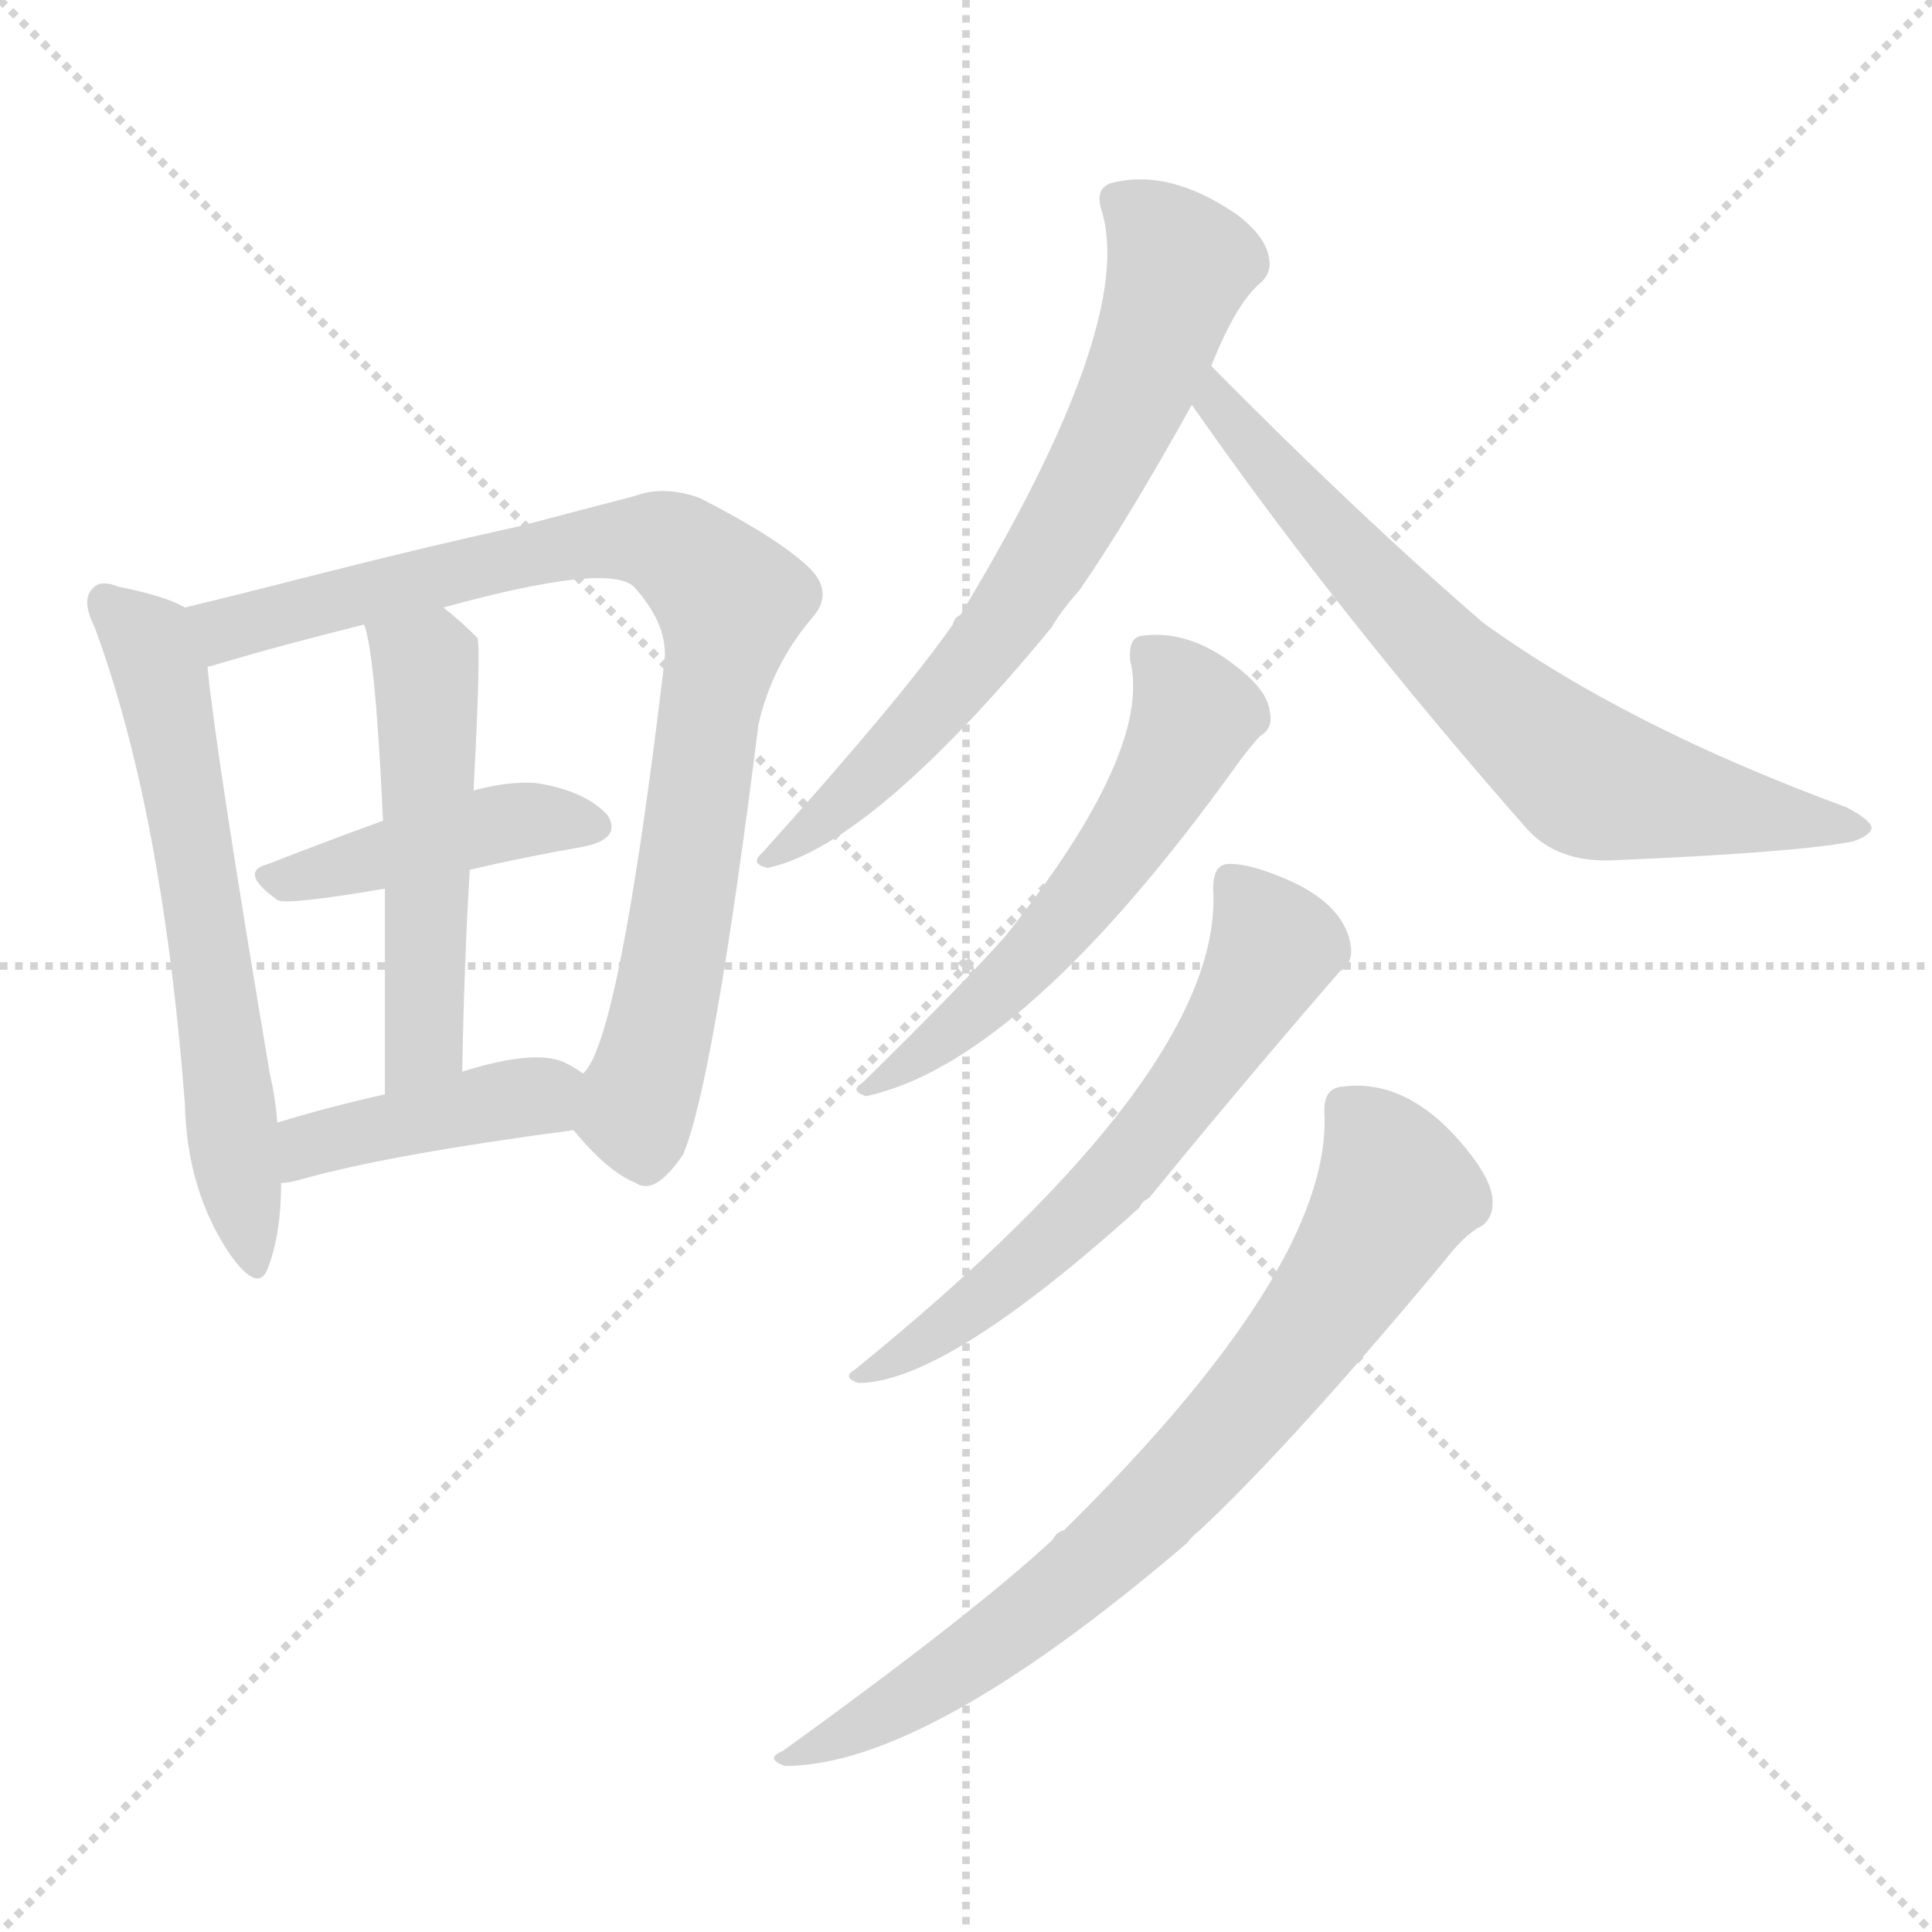 <svg version="1.1" viewBox="0 0 1024 1024" xmlns="http://www.w3.org/2000/svg">
  <g stroke="lightgray" stroke-dasharray="1,1" stroke-width="1" transform="scale(4, 4)">
    <line x1="0" y1="0" x2="256" y2="256"></line>
    <line x1="256" y1="0" x2="0" y2="256"></line>
    <line x1="128" y1="0" x2="128" y2="256"></line>
    <line x1="0" y1="128" x2="256" y2="128"></line>
  </g>
  <g transform="scale(1, -1) translate(0, -900)">
    <style type="text/css">@keyframes keyframes0 {from {stroke: black;stroke-dashoffset: 618;stroke-width: 128;}
	6% {animation-timing-function: step-end;stroke: black;stroke-dashoffset: 0;stroke-width: 128;}
	10% {stroke: black;stroke-width: 1024;}
	100% {stroke: black;stroke-width: 1024;}}
#make-me-a-hanzi-animation-0 {animation: keyframes0 8s both;animation-delay: 0s;animation-timing-function: linear;animation-iteration-count: infinite;}
@keyframes keyframes1 {from {stroke: black;stroke-dashoffset: 855;stroke-width: 128;}
	8% {animation-timing-function: step-end;stroke: black;stroke-dashoffset: 0;stroke-width: 128;}
	12% {stroke: black;stroke-width: 1024;}
	90% {stroke: black;stroke-width: 1024;}
	91% {stroke: lightgray;stroke-width: 1024;}
	to {stroke: lightgray;stroke-width: 1024;}}
#make-me-a-hanzi-animation-1 {animation: keyframes1 8s both;animation-delay: .8s;animation-timing-function: linear;animation-iteration-count: infinite;}
@keyframes keyframes2 {from {stroke: black;stroke-dashoffset: 427;stroke-width: 128;}
	4% {animation-timing-function: step-end;stroke: black;stroke-dashoffset: 0;stroke-width: 128;}
	7% {stroke: black;stroke-width: 1024;}
	78% {stroke: black;stroke-width: 1024;}
	79% {stroke: lightgray;stroke-width: 1024;}
	to {stroke: lightgray;stroke-width: 1024;}}
#make-me-a-hanzi-animation-2 {animation: keyframes2 8s both;animation-delay: 1.76s;animation-timing-function: linear;animation-iteration-count: infinite;}
@keyframes keyframes3 {from {stroke: black;stroke-dashoffset: 511;stroke-width: 128;}
	4% {animation-timing-function: step-end;stroke: black;stroke-dashoffset: 0;stroke-width: 128;}
	8% {stroke: black;stroke-width: 1024;}
	71% {stroke: black;stroke-width: 1024;}
	72% {stroke: lightgray;stroke-width: 1024;}
	to {stroke: lightgray;stroke-width: 1024;}}
#make-me-a-hanzi-animation-3 {animation: keyframes3 8s both;animation-delay: 2.32s;animation-timing-function: linear;animation-iteration-count: infinite;}
@keyframes keyframes4 {from {stroke: black;stroke-dashoffset: 412;stroke-width: 128;}
	3% {animation-timing-function: step-end;stroke: black;stroke-dashoffset: 0;stroke-width: 128;}
	7% {stroke: black;stroke-width: 1024;}
	63% {stroke: black;stroke-width: 1024;}
	64% {stroke: lightgray;stroke-width: 1024;}
	to {stroke: lightgray;stroke-width: 1024;}}
#make-me-a-hanzi-animation-4 {animation: keyframes4 8s both;animation-delay: 2.96s;animation-timing-function: linear;animation-iteration-count: infinite;}
@keyframes keyframes5 {from {stroke: black;stroke-dashoffset: 686;stroke-width: 128;}
	6% {animation-timing-function: step-end;stroke: black;stroke-dashoffset: 0;stroke-width: 128;}
	10% {stroke: black;stroke-width: 1024;}
	56% {stroke: black;stroke-width: 1024;}
	57% {stroke: lightgray;stroke-width: 1024;}
	to {stroke: lightgray;stroke-width: 1024;}}
#make-me-a-hanzi-animation-5 {animation: keyframes5 8s both;animation-delay: 3.52s;animation-timing-function: linear;animation-iteration-count: infinite;}
@keyframes keyframes6 {from {stroke: black;stroke-dashoffset: 694;stroke-width: 128;}
	6% {animation-timing-function: step-end;stroke: black;stroke-dashoffset: 0;stroke-width: 128;}
	10% {stroke: black;stroke-width: 1024;}
	46% {stroke: black;stroke-width: 1024;}
	47% {stroke: lightgray;stroke-width: 1024;}
	to {stroke: lightgray;stroke-width: 1024;}}
#make-me-a-hanzi-animation-6 {animation: keyframes6 8s both;animation-delay: 4.32s;animation-timing-function: linear;animation-iteration-count: infinite;}
@keyframes keyframes7 {from {stroke: black;stroke-dashoffset: 560;stroke-width: 128;}
	5% {animation-timing-function: step-end;stroke: black;stroke-dashoffset: 0;stroke-width: 128;}
	9% {stroke: black;stroke-width: 1024;}
	36% {stroke: black;stroke-width: 1024;}
	37% {stroke: lightgray;stroke-width: 1024;}
	to {stroke: lightgray;stroke-width: 1024;}}
#make-me-a-hanzi-animation-7 {animation: keyframes7 8s both;animation-delay: 5.12s;animation-timing-function: linear;animation-iteration-count: infinite;}
@keyframes keyframes8 {from {stroke: black;stroke-dashoffset: 615;stroke-width: 128;}
	6% {animation-timing-function: step-end;stroke: black;stroke-dashoffset: 0;stroke-width: 128;}
	10% {stroke: black;stroke-width: 1024;}
	27% {stroke: black;stroke-width: 1024;}
	28% {stroke: lightgray;stroke-width: 1024;}
	to {stroke: lightgray;stroke-width: 1024;}}
#make-me-a-hanzi-animation-8 {animation: keyframes8 8s both;animation-delay: 5.84s;animation-timing-function: linear;animation-iteration-count: infinite;}
@keyframes keyframes9 {from {stroke: black;stroke-dashoffset: 755;stroke-width: 128;}
	7% {animation-timing-function: step-end;stroke: black;stroke-dashoffset: 0;stroke-width: 128;}
	11% {stroke: black;stroke-width: 1024;}
	17% {stroke: black;stroke-width: 1024;}
	18% {stroke: lightgray;stroke-width: 1024;}
	to {stroke: lightgray;stroke-width: 1024;}}
#make-me-a-hanzi-animation-9 {animation: keyframes9 8s both;animation-delay: 6.64s;animation-timing-function: linear;animation-iteration-count: infinite;}</style>
    
      <path d="M 98 578 Q 88 584 63 589 Q 53 593 49 588 Q 43 582 50 568 Q 86 471 98 315 Q 99 269 122 235 Q 137 214 142 228 Q 149 246 149 273 L 147 305 Q 146 318 143 331 Q 115 497 110 546 C 107 574 107 574 98 578 Z" fill="lightgray"></path>
    
      <path d="M 304 301 Q 322 279 337 273 Q 347 266 362 288 Q 378 325 402 516 Q 409 547 430 572 Q 442 585 430 598 Q 414 614 371 636 Q 352 643 336 637 Q 309 630 275 621 Q 229 611 170 596 Q 131 586 98 578 C 69 571 81 537 110 546 Q 110 547 112 547 Q 145 557 193 569 L 235 578 Q 322 602 336 589 Q 355 568 352 548 Q 328 347 309 331 C 297 308 297 308 304 301 Z" fill="lightgray"></path>
    
      <path d="M 249 439 Q 279 446 308 451 Q 330 455 322 468 Q 310 481 284 485 Q 269 486 251 481 L 203 465 Q 170 453 142 442 Q 126 438 147 423 Q 151 420 204 429 L 249 439 Z" fill="lightgray"></path>
    
      <path d="M 245 332 Q 246 390 249 439 L 251 481 Q 255 557 253 562 Q 244 571 235 578 C 212 597 186 598 193 569 Q 199 553 203 465 L 204 429 Q 204 386 204 320 C 204 290 244 302 245 332 Z" fill="lightgray"></path>
    
      <path d="M 149 273 Q 153 273 160 275 Q 206 288 304 301 C 334 305 334 314 309 331 Q 305 334 299 337 Q 283 344 245 332 L 204 320 Q 173 313 147 305 C 118 296 119 269 149 273 Z" fill="lightgray"></path>
    
      <path d="M 642 706 Q 655 739 668 750 Q 675 756 672 766 Q 669 776 656 786 Q 620 811 589 803 Q 580 800 584 788 Q 602 728 509 574 Q 506 573 505 569 Q 477 529 404 448 Q 397 442 407 440 Q 462 452 557 567 Q 563 577 572 587 Q 597 623 632 686 L 642 706 Z" fill="lightgray"></path>
    
      <path d="M 632 686 Q 631 686 632 685 Q 708 576 809 461 Q 825 443 854 444 Q 951 448 982 454 Q 991 457 992 461 Q 992 465 979 472 Q 862 515 786 570 Q 719 628 642 706 C 621 727 616 711 632 686 Z" fill="lightgray"></path>
    
      <path d="M 599 550 Q 611 502 533 404 Q 511 379 457 326 Q 450 322 459 319 Q 543 337 658 498 Q 665 507 668 510 Q 675 514 673 523 Q 672 532 661 542 Q 633 567 605 563 Q 598 562 599 550 Z" fill="lightgray"></path>
    
      <path d="M 643 429 Q 649 333 453 174 Q 446 170 455 167 Q 501 167 604 260 Q 605 263 609 265 Q 658 325 710 385 Q 717 389 716 398 Q 713 422 677 436 Q 659 443 650 442 Q 643 441 643 429 Z" fill="lightgray"></path>
    
      <path d="M 702 309 Q 705 228 564 89 Q 560 88 558 84 Q 516 45 415 -28 Q 405 -32 416 -36 Q 491 -36 629 82 Q 632 86 636 89 Q 685 135 765 231 Q 775 244 783 249 Q 792 253 791 265 Q 790 275 778 290 Q 747 329 711 324 Q 701 323 702 309 Z" fill="lightgray"></path>
    
    
      <clipPath id="make-me-a-hanzi-clip-0">
        <path d="M 98 578 Q 88 584 63 589 Q 53 593 49 588 Q 43 582 50 568 Q 86 471 98 315 Q 99 269 122 235 Q 137 214 142 228 Q 149 246 149 273 L 147 305 Q 146 318 143 331 Q 115 497 110 546 C 107 574 107 574 98 578 Z"></path>
      </clipPath>
      <path clip-path="url(#make-me-a-hanzi-clip-9)" d="M 713 313 L 727 300 L 741 269 L 709 214 L 657 149 L 559 53 L 492 6 L 421 -31" fill="none" id="make-me-a-hanzi-animation-9" stroke-dasharray="627 1254" stroke-linecap="round"></path>
<path clip-path="url(#make-me-a-hanzi-clip-8)" d="M 655 431 L 675 398 L 628 320 L 566 249 L 497 193 L 476 180 L 464 180 L 459 172" fill="none" id="make-me-a-hanzi-animation-8" stroke-dasharray="487 974" stroke-linecap="round"></path>
<path clip-path="url(#make-me-a-hanzi-clip-7)" d="M 612 552 L 633 521 L 607 468 L 540 385 L 490 342 L 466 332 L 463 324" fill="none" id="make-me-a-hanzi-animation-7" stroke-dasharray="432 864" stroke-linecap="round"></path>
<path clip-path="url(#make-me-a-hanzi-clip-6)" d="M 646 698 L 645 685 L 715 605 L 833 493 L 849 484 L 985 460" fill="none" id="make-me-a-hanzi-animation-6" stroke-dasharray="566 1132" stroke-linecap="round"></path>
<path clip-path="url(#make-me-a-hanzi-clip-5)" d="M 597 792 L 626 759 L 574 637 L 509 539 L 443 471 L 410 446" fill="none" id="make-me-a-hanzi-animation-5" stroke-dasharray="558 1116" stroke-linecap="round"></path>
<path clip-path="url(#make-me-a-hanzi-clip-4)" d="M 154 279 L 164 293 L 299 325" fill="none" id="make-me-a-hanzi-animation-4" stroke-dasharray="284 568" stroke-linecap="round"></path>
<path clip-path="url(#make-me-a-hanzi-clip-3)" d="M 201 568 L 226 545 L 227 532 L 226 357 L 209 329" fill="none" id="make-me-a-hanzi-animation-3" stroke-dasharray="383 766" stroke-linecap="round"></path>
<path clip-path="url(#make-me-a-hanzi-clip-2)" d="M 145 433 L 271 465 L 312 462" fill="none" id="make-me-a-hanzi-animation-2" stroke-dasharray="299 598" stroke-linecap="round"></path>
<path clip-path="url(#make-me-a-hanzi-clip-1)" d="M 108 552 L 116 556 L 119 567 L 304 611 L 352 612 L 377 593 L 387 581 L 386 570 L 356 384 L 337 311 L 342 293" fill="none" id="make-me-a-hanzi-animation-1" stroke-dasharray="727 1454" stroke-linecap="round"></path>
<path clip-path="url(#make-me-a-hanzi-clip-0)" d="M 57 581 L 77 562 L 86 540 L 133 233" fill="none" id="make-me-a-hanzi-animation-0" stroke-dasharray="490 980" stroke-linecap="round"></path>
    
      <clipPath id="make-me-a-hanzi-clip-1">
        <path d="M 304 301 Q 322 279 337 273 Q 347 266 362 288 Q 378 325 402 516 Q 409 547 430 572 Q 442 585 430 598 Q 414 614 371 636 Q 352 643 336 637 Q 309 630 275 621 Q 229 611 170 596 Q 131 586 98 578 C 69 571 81 537 110 546 Q 110 547 112 547 Q 145 557 193 569 L 235 578 Q 322 602 336 589 Q 355 568 352 548 Q 328 347 309 331 C 297 308 297 308 304 301 Z"></path>
      </clipPath>
      
    
      <clipPath id="make-me-a-hanzi-clip-2">
        <path d="M 249 439 Q 279 446 308 451 Q 330 455 322 468 Q 310 481 284 485 Q 269 486 251 481 L 203 465 Q 170 453 142 442 Q 126 438 147 423 Q 151 420 204 429 L 249 439 Z"></path>
      </clipPath>
      
    
      <clipPath id="make-me-a-hanzi-clip-3">
        <path d="M 245 332 Q 246 390 249 439 L 251 481 Q 255 557 253 562 Q 244 571 235 578 C 212 597 186 598 193 569 Q 199 553 203 465 L 204 429 Q 204 386 204 320 C 204 290 244 302 245 332 Z"></path>
      </clipPath>
      
    
      <clipPath id="make-me-a-hanzi-clip-4">
        <path d="M 149 273 Q 153 273 160 275 Q 206 288 304 301 C 334 305 334 314 309 331 Q 305 334 299 337 Q 283 344 245 332 L 204 320 Q 173 313 147 305 C 118 296 119 269 149 273 Z"></path>
      </clipPath>
      
    
      <clipPath id="make-me-a-hanzi-clip-5">
        <path d="M 642 706 Q 655 739 668 750 Q 675 756 672 766 Q 669 776 656 786 Q 620 811 589 803 Q 580 800 584 788 Q 602 728 509 574 Q 506 573 505 569 Q 477 529 404 448 Q 397 442 407 440 Q 462 452 557 567 Q 563 577 572 587 Q 597 623 632 686 L 642 706 Z"></path>
      </clipPath>
      
    
      <clipPath id="make-me-a-hanzi-clip-6">
        <path d="M 632 686 Q 631 686 632 685 Q 708 576 809 461 Q 825 443 854 444 Q 951 448 982 454 Q 991 457 992 461 Q 992 465 979 472 Q 862 515 786 570 Q 719 628 642 706 C 621 727 616 711 632 686 Z"></path>
      </clipPath>
      
    
      <clipPath id="make-me-a-hanzi-clip-7">
        <path d="M 599 550 Q 611 502 533 404 Q 511 379 457 326 Q 450 322 459 319 Q 543 337 658 498 Q 665 507 668 510 Q 675 514 673 523 Q 672 532 661 542 Q 633 567 605 563 Q 598 562 599 550 Z"></path>
      </clipPath>
      
    
      <clipPath id="make-me-a-hanzi-clip-8">
        <path d="M 643 429 Q 649 333 453 174 Q 446 170 455 167 Q 501 167 604 260 Q 605 263 609 265 Q 658 325 710 385 Q 717 389 716 398 Q 713 422 677 436 Q 659 443 650 442 Q 643 441 643 429 Z"></path>
      </clipPath>
      
    
      <clipPath id="make-me-a-hanzi-clip-9">
        <path d="M 702 309 Q 705 228 564 89 Q 560 88 558 84 Q 516 45 415 -28 Q 405 -32 416 -36 Q 491 -36 629 82 Q 632 86 636 89 Q 685 135 765 231 Q 775 244 783 249 Q 792 253 791 265 Q 790 275 778 290 Q 747 329 711 324 Q 701 323 702 309 Z"></path>
      </clipPath>
      
    
  </g>
</svg>